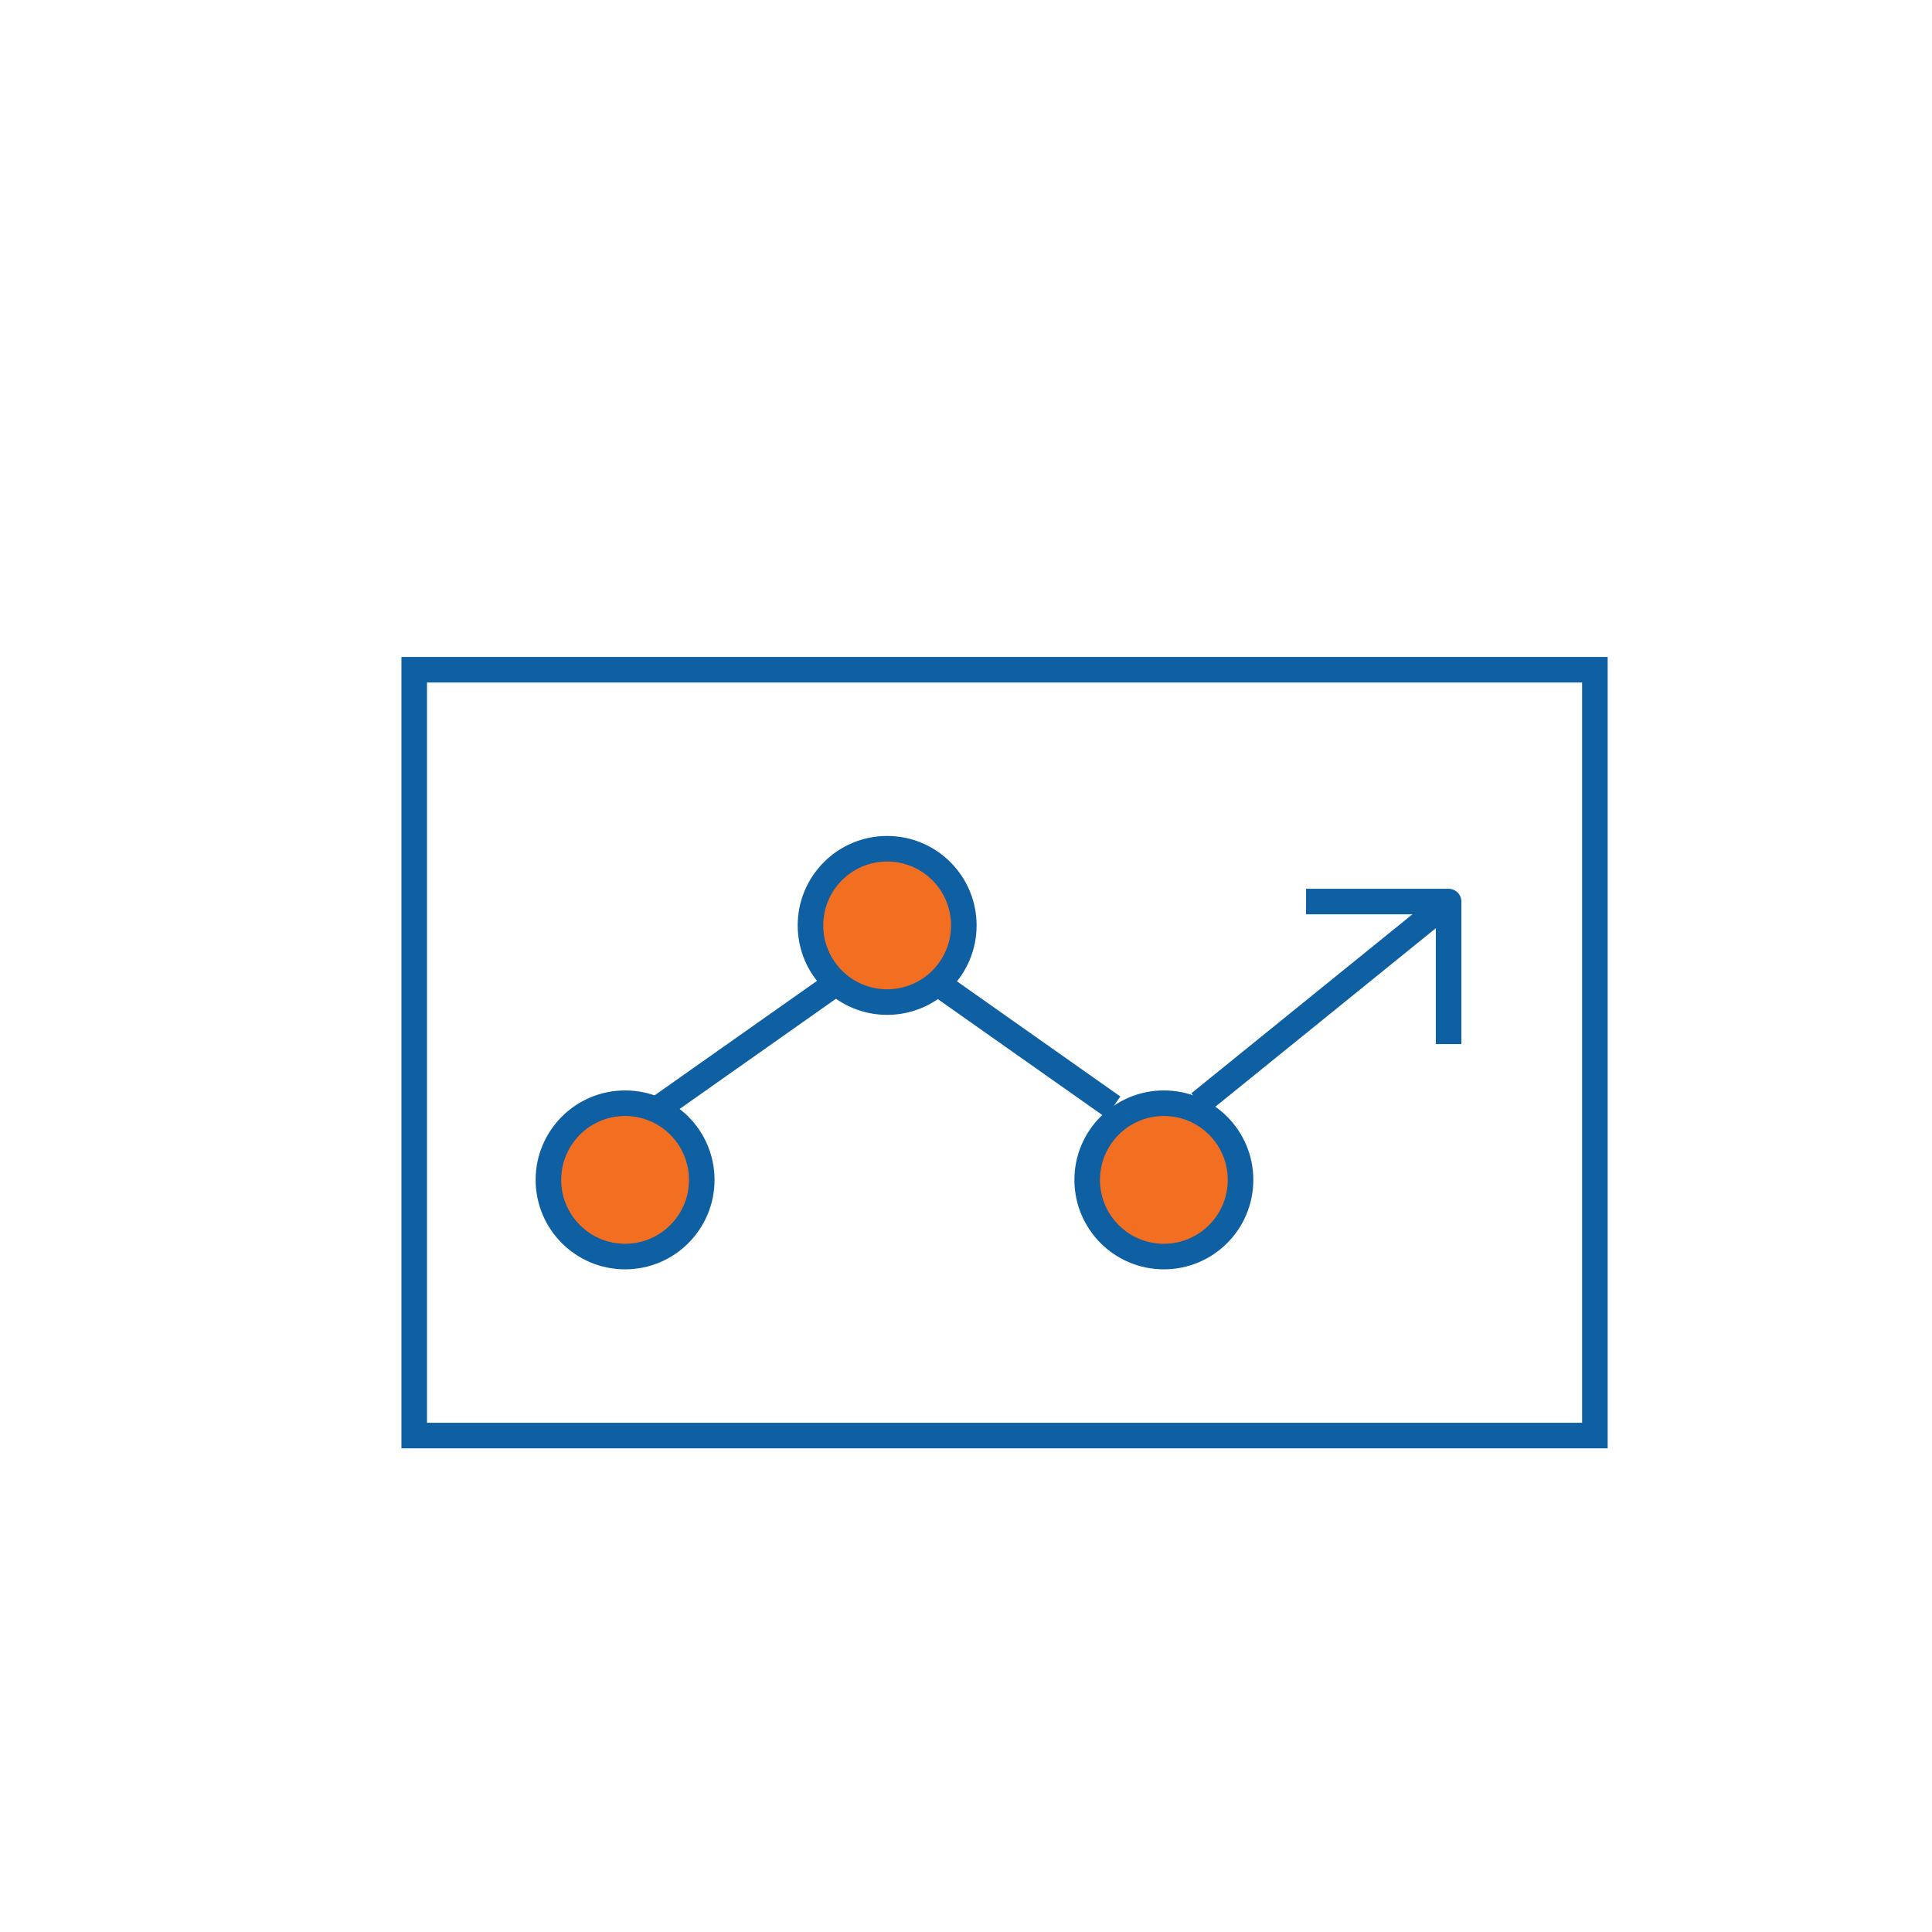 <svg xmlns="http://www.w3.org/2000/svg" id="Layer_1" data-name="Layer 1" viewBox="0 0 226.77 226.77"><defs><style>.cls-1,.cls-3{fill:none;}.cls-1,.cls-2,.cls-3{stroke:#0f5fa3;stroke-width:3px;}.cls-1{stroke-miterlimit:10;}.cls-2{fill:#f26f21;}.cls-2,.cls-3{stroke-linejoin:round;}</style></defs><title>logos and icons</title><rect class="cls-1" x="48.62" y="78.61" width="138.58" height="89.89"></rect><circle class="cls-2" cx="73.37" cy="138.49" r="9"></circle><circle class="cls-2" cx="104.13" cy="108.62" r="9"></circle><circle class="cls-2" cx="136.61" cy="138.49" r="9"></circle><line class="cls-3" x1="77.02" y1="130.27" x2="97.96" y2="115.51"></line><line class="cls-3" x1="140.78" y1="129.49" x2="168.9" y2="106.72"></line><line class="cls-3" x1="130.64" y1="129.93" x2="109.7" y2="115.17"></line><polyline class="cls-3" points="153.3 105.82 170.03 105.82 170.03 122.55"></polyline></svg>